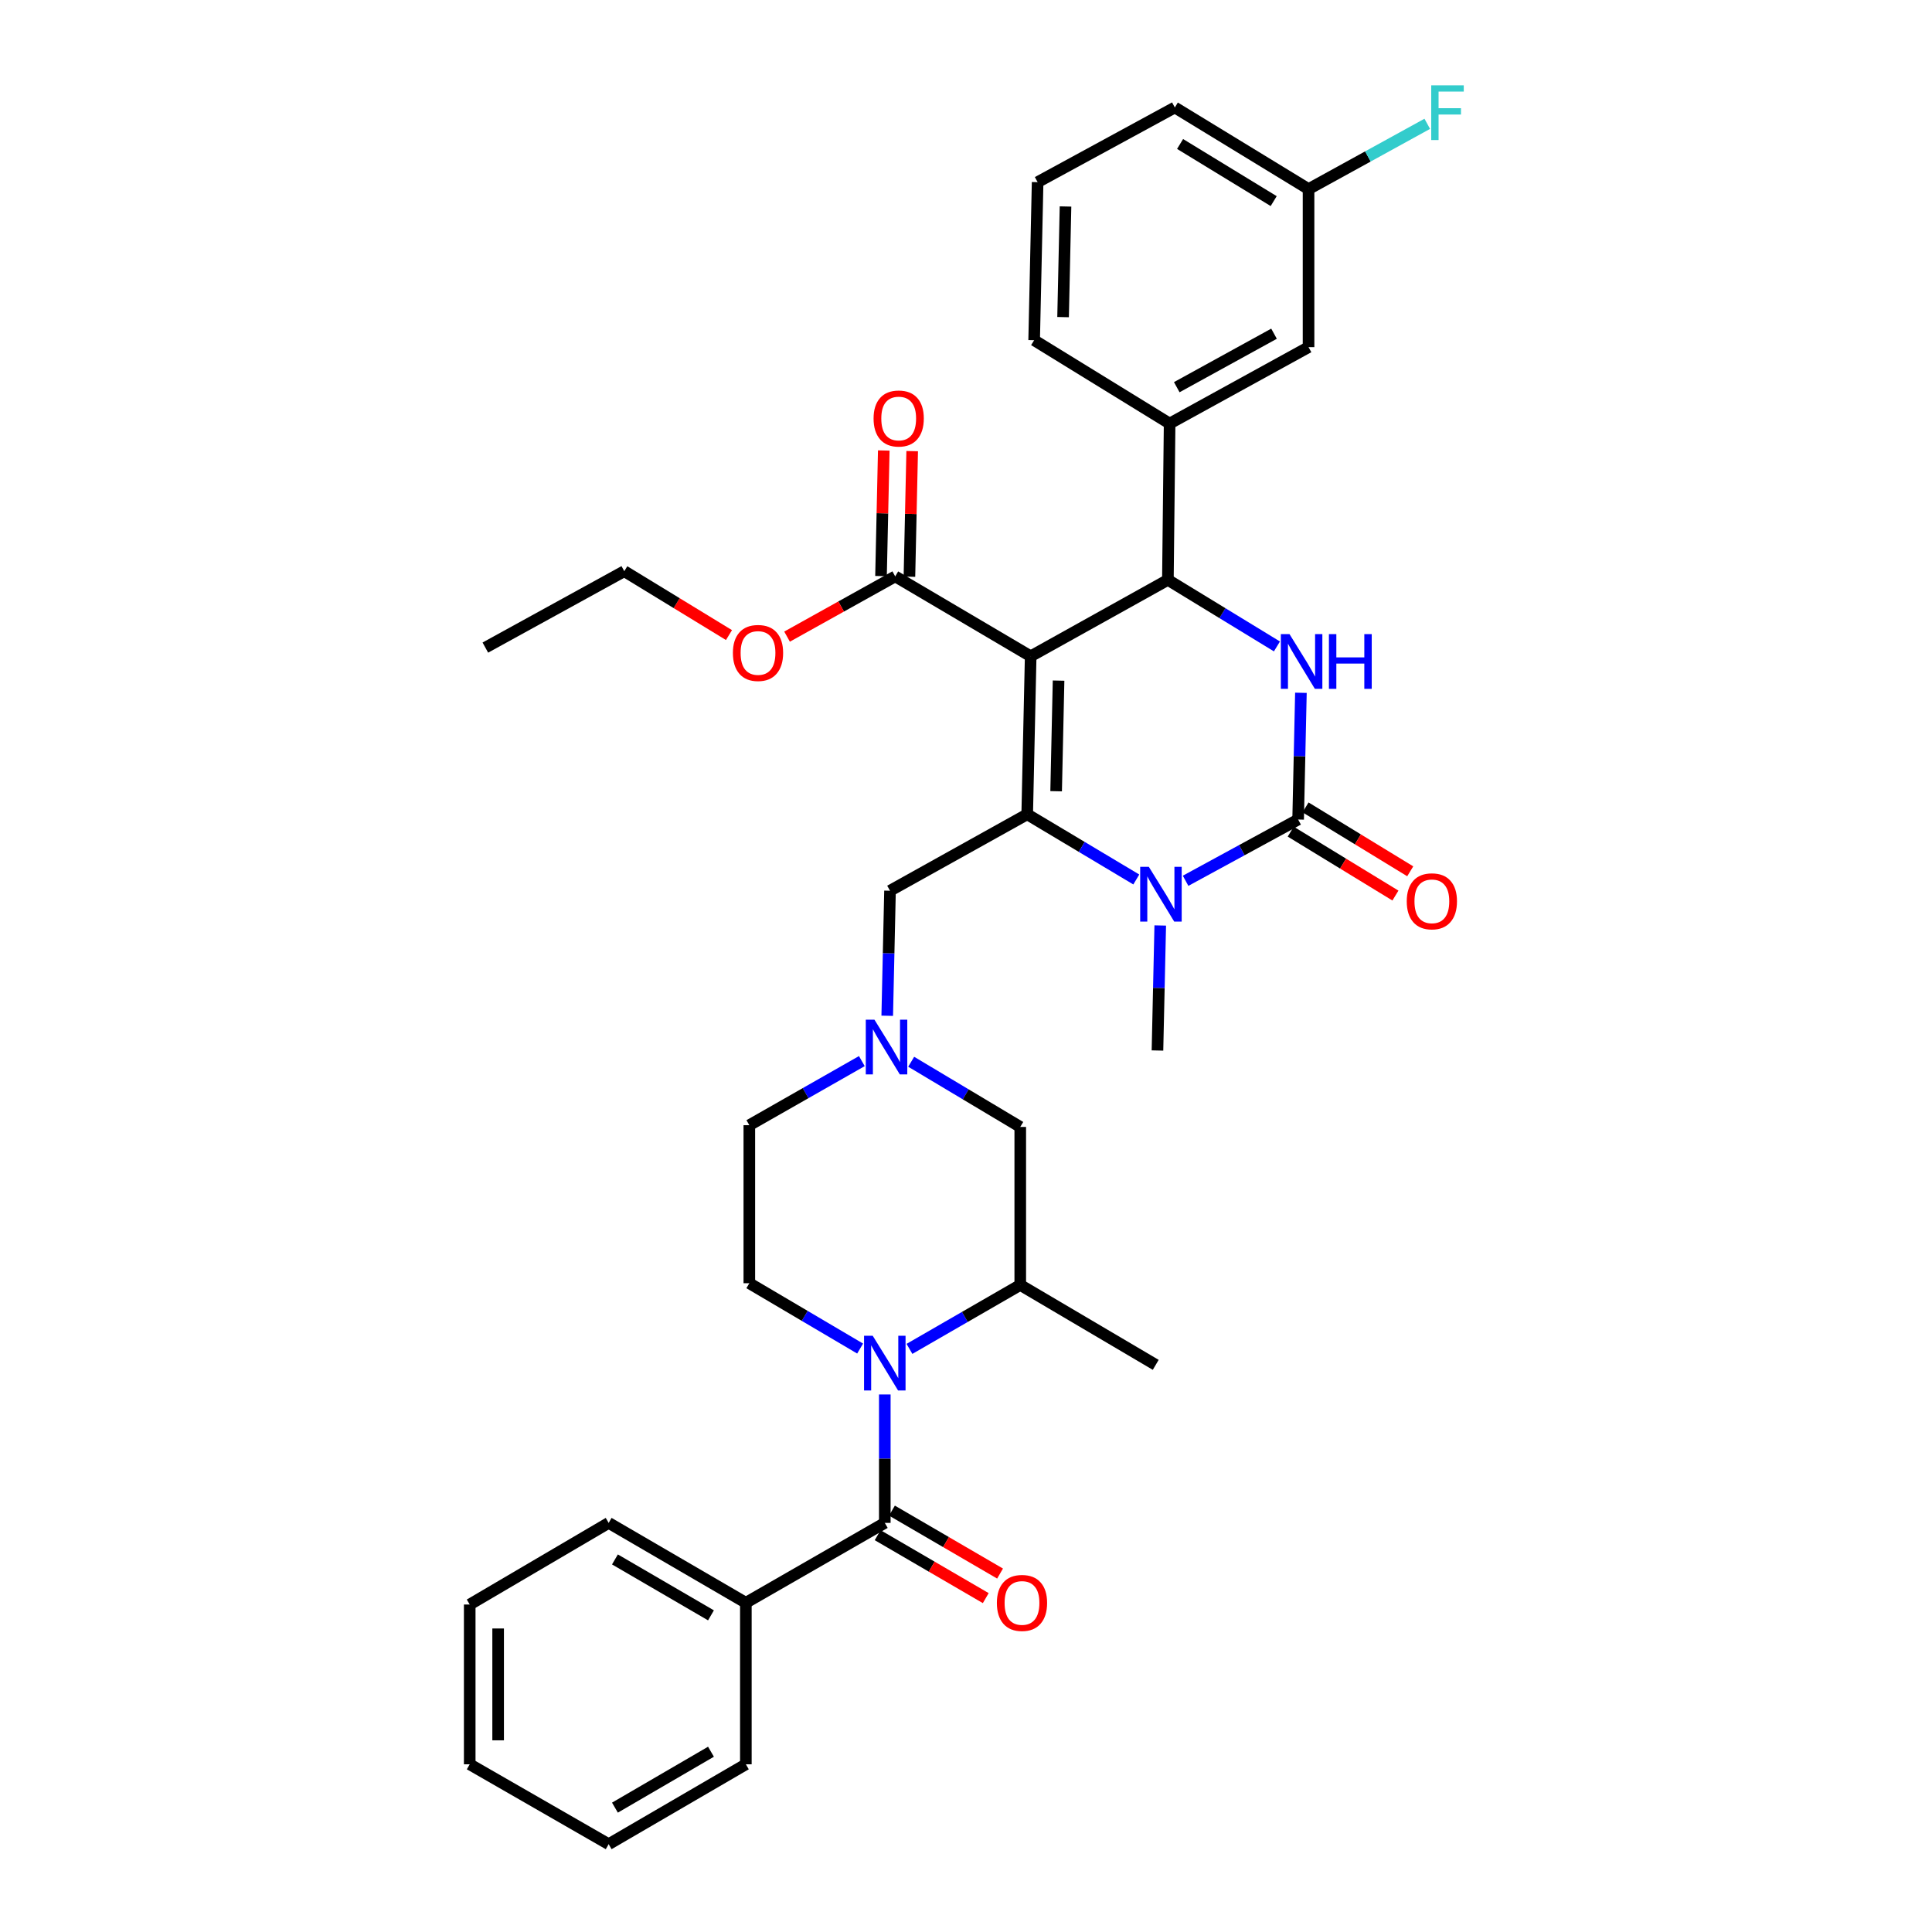 <?xml version='1.0' encoding='iso-8859-1'?>
<svg version='1.1' baseProfile='full'
              xmlns='http://www.w3.org/2000/svg'
                      xmlns:rdkit='http://www.rdkit.org/xml'
                      xmlns:xlink='http://www.w3.org/1999/xlink'
                  xml:space='preserve'
width='1000px' height='1000px' viewBox='0 0 1000 1000'>
<!-- END OF HEADER -->
<rect style='opacity:1.0;fill:#FFFFFF;stroke:none' width='1000' height='1000' x='0' y='0'> </rect>
<path class='bond-0' d='M 386.054,829.595 L 315.043,788.247' style='fill:none;fill-rule:evenodd;stroke:#000000;stroke-width:6px;stroke-linecap:butt;stroke-linejoin:miter;stroke-opacity:1' />
<path class='bond-0' d='M 368.001,836.103 L 318.294,807.16' style='fill:none;fill-rule:evenodd;stroke:#000000;stroke-width:6px;stroke-linecap:butt;stroke-linejoin:miter;stroke-opacity:1' />
<path class='bond-1' d='M 386.054,829.595 L 386.054,913.198' style='fill:none;fill-rule:evenodd;stroke:#000000;stroke-width:6px;stroke-linecap:butt;stroke-linejoin:miter;stroke-opacity:1' />
<path class='bond-2' d='M 386.054,829.595 L 457.971,788.247' style='fill:none;fill-rule:evenodd;stroke:#000000;stroke-width:6px;stroke-linecap:butt;stroke-linejoin:miter;stroke-opacity:1' />
<path class='bond-3' d='M 445.196,698.01 L 416.524,681.102' style='fill:none;fill-rule:evenodd;stroke:#0000FF;stroke-width:6px;stroke-linecap:butt;stroke-linejoin:miter;stroke-opacity:1' />
<path class='bond-3' d='M 416.524,681.102 L 387.852,664.195' style='fill:none;fill-rule:evenodd;stroke:#000000;stroke-width:6px;stroke-linecap:butt;stroke-linejoin:miter;stroke-opacity:1' />
<path class='bond-4' d='M 457.971,721.77 L 457.971,755.009' style='fill:none;fill-rule:evenodd;stroke:#0000FF;stroke-width:6px;stroke-linecap:butt;stroke-linejoin:miter;stroke-opacity:1' />
<path class='bond-4' d='M 457.971,755.009 L 457.971,788.247' style='fill:none;fill-rule:evenodd;stroke:#000000;stroke-width:6px;stroke-linecap:butt;stroke-linejoin:miter;stroke-opacity:1' />
<path class='bond-5' d='M 470.735,698.179 L 499.409,681.636' style='fill:none;fill-rule:evenodd;stroke:#0000FF;stroke-width:6px;stroke-linecap:butt;stroke-linejoin:miter;stroke-opacity:1' />
<path class='bond-5' d='M 499.409,681.636 L 528.083,665.094' style='fill:none;fill-rule:evenodd;stroke:#000000;stroke-width:6px;stroke-linecap:butt;stroke-linejoin:miter;stroke-opacity:1' />
<path class='bond-6' d='M 454.271,794.602 L 482.249,810.893' style='fill:none;fill-rule:evenodd;stroke:#000000;stroke-width:6px;stroke-linecap:butt;stroke-linejoin:miter;stroke-opacity:1' />
<path class='bond-6' d='M 482.249,810.893 L 510.227,827.184' style='fill:none;fill-rule:evenodd;stroke:#FF0000;stroke-width:6px;stroke-linecap:butt;stroke-linejoin:miter;stroke-opacity:1' />
<path class='bond-6' d='M 461.672,781.891 L 489.65,798.182' style='fill:none;fill-rule:evenodd;stroke:#000000;stroke-width:6px;stroke-linecap:butt;stroke-linejoin:miter;stroke-opacity:1' />
<path class='bond-6' d='M 489.65,798.182 L 517.628,814.473' style='fill:none;fill-rule:evenodd;stroke:#FF0000;stroke-width:6px;stroke-linecap:butt;stroke-linejoin:miter;stroke-opacity:1' />
<path class='bond-7' d='M 315.043,788.247 L 243.126,830.494' style='fill:none;fill-rule:evenodd;stroke:#000000;stroke-width:6px;stroke-linecap:butt;stroke-linejoin:miter;stroke-opacity:1' />
<path class='bond-8' d='M 386.054,913.198 L 315.043,954.545' style='fill:none;fill-rule:evenodd;stroke:#000000;stroke-width:6px;stroke-linecap:butt;stroke-linejoin:miter;stroke-opacity:1' />
<path class='bond-8' d='M 368.001,906.689 L 318.294,935.632' style='fill:none;fill-rule:evenodd;stroke:#000000;stroke-width:6px;stroke-linecap:butt;stroke-linejoin:miter;stroke-opacity:1' />
<path class='bond-9' d='M 471.626,549.562 L 499.855,566.43' style='fill:none;fill-rule:evenodd;stroke:#0000FF;stroke-width:6px;stroke-linecap:butt;stroke-linejoin:miter;stroke-opacity:1' />
<path class='bond-9' d='M 499.855,566.43 L 528.083,583.297' style='fill:none;fill-rule:evenodd;stroke:#000000;stroke-width:6px;stroke-linecap:butt;stroke-linejoin:miter;stroke-opacity:1' />
<path class='bond-10' d='M 459.23,525.758 L 459.949,493.4' style='fill:none;fill-rule:evenodd;stroke:#0000FF;stroke-width:6px;stroke-linecap:butt;stroke-linejoin:miter;stroke-opacity:1' />
<path class='bond-10' d='M 459.949,493.4 L 460.668,461.043' style='fill:none;fill-rule:evenodd;stroke:#000000;stroke-width:6px;stroke-linecap:butt;stroke-linejoin:miter;stroke-opacity:1' />
<path class='bond-11' d='M 446.087,549.223 L 416.969,565.81' style='fill:none;fill-rule:evenodd;stroke:#0000FF;stroke-width:6px;stroke-linecap:butt;stroke-linejoin:miter;stroke-opacity:1' />
<path class='bond-11' d='M 416.969,565.81 L 387.852,582.398' style='fill:none;fill-rule:evenodd;stroke:#000000;stroke-width:6px;stroke-linecap:butt;stroke-linejoin:miter;stroke-opacity:1' />
<path class='bond-12' d='M 387.852,664.195 L 387.852,582.398' style='fill:none;fill-rule:evenodd;stroke:#000000;stroke-width:6px;stroke-linecap:butt;stroke-linejoin:miter;stroke-opacity:1' />
<path class='bond-13' d='M 533.476,339.687 L 531.679,421.484' style='fill:none;fill-rule:evenodd;stroke:#000000;stroke-width:6px;stroke-linecap:butt;stroke-linejoin:miter;stroke-opacity:1' />
<path class='bond-13' d='M 547.912,352.28 L 546.653,409.538' style='fill:none;fill-rule:evenodd;stroke:#000000;stroke-width:6px;stroke-linecap:butt;stroke-linejoin:miter;stroke-opacity:1' />
<path class='bond-14' d='M 533.476,339.687 L 604.495,300.137' style='fill:none;fill-rule:evenodd;stroke:#000000;stroke-width:6px;stroke-linecap:butt;stroke-linejoin:miter;stroke-opacity:1' />
<path class='bond-15' d='M 533.476,339.687 L 463.365,298.339' style='fill:none;fill-rule:evenodd;stroke:#000000;stroke-width:6px;stroke-linecap:butt;stroke-linejoin:miter;stroke-opacity:1' />
<path class='bond-16' d='M 531.679,421.484 L 559.911,438.352' style='fill:none;fill-rule:evenodd;stroke:#000000;stroke-width:6px;stroke-linecap:butt;stroke-linejoin:miter;stroke-opacity:1' />
<path class='bond-16' d='M 559.911,438.352 L 588.144,455.219' style='fill:none;fill-rule:evenodd;stroke:#0000FF;stroke-width:6px;stroke-linecap:butt;stroke-linejoin:miter;stroke-opacity:1' />
<path class='bond-17' d='M 531.679,421.484 L 460.668,461.043' style='fill:none;fill-rule:evenodd;stroke:#000000;stroke-width:6px;stroke-linecap:butt;stroke-linejoin:miter;stroke-opacity:1' />
<path class='bond-18' d='M 600.54,479.023 L 599.821,511.381' style='fill:none;fill-rule:evenodd;stroke:#0000FF;stroke-width:6px;stroke-linecap:butt;stroke-linejoin:miter;stroke-opacity:1' />
<path class='bond-18' d='M 599.821,511.381 L 599.102,543.738' style='fill:none;fill-rule:evenodd;stroke:#000000;stroke-width:6px;stroke-linecap:butt;stroke-linejoin:miter;stroke-opacity:1' />
<path class='bond-19' d='M 613.661,455.893 L 642.786,440.037' style='fill:none;fill-rule:evenodd;stroke:#0000FF;stroke-width:6px;stroke-linecap:butt;stroke-linejoin:miter;stroke-opacity:1' />
<path class='bond-19' d='M 642.786,440.037 L 671.91,424.181' style='fill:none;fill-rule:evenodd;stroke:#000000;stroke-width:6px;stroke-linecap:butt;stroke-linejoin:miter;stroke-opacity:1' />
<path class='bond-20' d='M 671.91,424.181 L 672.631,391.385' style='fill:none;fill-rule:evenodd;stroke:#000000;stroke-width:6px;stroke-linecap:butt;stroke-linejoin:miter;stroke-opacity:1' />
<path class='bond-20' d='M 672.631,391.385 L 673.352,358.589' style='fill:none;fill-rule:evenodd;stroke:#0000FF;stroke-width:6px;stroke-linecap:butt;stroke-linejoin:miter;stroke-opacity:1' />
<path class='bond-21' d='M 668.078,430.458 L 695.175,446.999' style='fill:none;fill-rule:evenodd;stroke:#000000;stroke-width:6px;stroke-linecap:butt;stroke-linejoin:miter;stroke-opacity:1' />
<path class='bond-21' d='M 695.175,446.999 L 722.272,463.54' style='fill:none;fill-rule:evenodd;stroke:#FF0000;stroke-width:6px;stroke-linecap:butt;stroke-linejoin:miter;stroke-opacity:1' />
<path class='bond-21' d='M 675.742,417.904 L 702.839,434.444' style='fill:none;fill-rule:evenodd;stroke:#000000;stroke-width:6px;stroke-linecap:butt;stroke-linejoin:miter;stroke-opacity:1' />
<path class='bond-21' d='M 702.839,434.444 L 729.936,450.985' style='fill:none;fill-rule:evenodd;stroke:#FF0000;stroke-width:6px;stroke-linecap:butt;stroke-linejoin:miter;stroke-opacity:1' />
<path class='bond-22' d='M 660.941,334.591 L 632.718,317.364' style='fill:none;fill-rule:evenodd;stroke:#0000FF;stroke-width:6px;stroke-linecap:butt;stroke-linejoin:miter;stroke-opacity:1' />
<path class='bond-22' d='M 632.718,317.364 L 604.495,300.137' style='fill:none;fill-rule:evenodd;stroke:#000000;stroke-width:6px;stroke-linecap:butt;stroke-linejoin:miter;stroke-opacity:1' />
<path class='bond-23' d='M 604.495,300.137 L 605.394,219.231' style='fill:none;fill-rule:evenodd;stroke:#000000;stroke-width:6px;stroke-linecap:butt;stroke-linejoin:miter;stroke-opacity:1' />
<path class='bond-24' d='M 470.717,298.501 L 471.431,266.001' style='fill:none;fill-rule:evenodd;stroke:#000000;stroke-width:6px;stroke-linecap:butt;stroke-linejoin:miter;stroke-opacity:1' />
<path class='bond-24' d='M 471.431,266.001 L 472.146,233.501' style='fill:none;fill-rule:evenodd;stroke:#FF0000;stroke-width:6px;stroke-linecap:butt;stroke-linejoin:miter;stroke-opacity:1' />
<path class='bond-24' d='M 456.012,298.178 L 456.726,265.678' style='fill:none;fill-rule:evenodd;stroke:#000000;stroke-width:6px;stroke-linecap:butt;stroke-linejoin:miter;stroke-opacity:1' />
<path class='bond-24' d='M 456.726,265.678 L 457.44,233.178' style='fill:none;fill-rule:evenodd;stroke:#FF0000;stroke-width:6px;stroke-linecap:butt;stroke-linejoin:miter;stroke-opacity:1' />
<path class='bond-25' d='M 463.365,298.339 L 435.371,313.929' style='fill:none;fill-rule:evenodd;stroke:#000000;stroke-width:6px;stroke-linecap:butt;stroke-linejoin:miter;stroke-opacity:1' />
<path class='bond-25' d='M 435.371,313.929 L 407.378,329.518' style='fill:none;fill-rule:evenodd;stroke:#FF0000;stroke-width:6px;stroke-linecap:butt;stroke-linejoin:miter;stroke-opacity:1' />
<path class='bond-26' d='M 377.319,328.717 L 350.226,312.18' style='fill:none;fill-rule:evenodd;stroke:#FF0000;stroke-width:6px;stroke-linecap:butt;stroke-linejoin:miter;stroke-opacity:1' />
<path class='bond-26' d='M 350.226,312.18 L 323.133,295.643' style='fill:none;fill-rule:evenodd;stroke:#000000;stroke-width:6px;stroke-linecap:butt;stroke-linejoin:miter;stroke-opacity:1' />
<path class='bond-27' d='M 323.133,295.643 L 251.216,335.193' style='fill:none;fill-rule:evenodd;stroke:#000000;stroke-width:6px;stroke-linecap:butt;stroke-linejoin:miter;stroke-opacity:1' />
<path class='bond-28' d='M 677.303,179.681 L 605.394,219.231' style='fill:none;fill-rule:evenodd;stroke:#000000;stroke-width:6px;stroke-linecap:butt;stroke-linejoin:miter;stroke-opacity:1' />
<path class='bond-28' d='M 659.429,172.725 L 609.092,200.41' style='fill:none;fill-rule:evenodd;stroke:#000000;stroke-width:6px;stroke-linecap:butt;stroke-linejoin:miter;stroke-opacity:1' />
<path class='bond-29' d='M 677.303,179.681 L 677.303,97.875' style='fill:none;fill-rule:evenodd;stroke:#000000;stroke-width:6px;stroke-linecap:butt;stroke-linejoin:miter;stroke-opacity:1' />
<path class='bond-30' d='M 677.303,97.875 L 708.026,80.98' style='fill:none;fill-rule:evenodd;stroke:#000000;stroke-width:6px;stroke-linecap:butt;stroke-linejoin:miter;stroke-opacity:1' />
<path class='bond-30' d='M 708.026,80.98 L 738.749,64.084' style='fill:none;fill-rule:evenodd;stroke:#33CCCC;stroke-width:6px;stroke-linecap:butt;stroke-linejoin:miter;stroke-opacity:1' />
<path class='bond-31' d='M 677.303,97.875 L 608.091,55.629' style='fill:none;fill-rule:evenodd;stroke:#000000;stroke-width:6px;stroke-linecap:butt;stroke-linejoin:miter;stroke-opacity:1' />
<path class='bond-31' d='M 659.258,104.093 L 610.809,74.52' style='fill:none;fill-rule:evenodd;stroke:#000000;stroke-width:6px;stroke-linecap:butt;stroke-linejoin:miter;stroke-opacity:1' />
<path class='bond-32' d='M 605.394,219.231 L 535.274,176.085' style='fill:none;fill-rule:evenodd;stroke:#000000;stroke-width:6px;stroke-linecap:butt;stroke-linejoin:miter;stroke-opacity:1' />
<path class='bond-33' d='M 537.072,94.28 L 535.274,176.085' style='fill:none;fill-rule:evenodd;stroke:#000000;stroke-width:6px;stroke-linecap:butt;stroke-linejoin:miter;stroke-opacity:1' />
<path class='bond-33' d='M 551.507,106.874 L 550.249,164.137' style='fill:none;fill-rule:evenodd;stroke:#000000;stroke-width:6px;stroke-linecap:butt;stroke-linejoin:miter;stroke-opacity:1' />
<path class='bond-34' d='M 537.072,94.28 L 608.091,55.629' style='fill:none;fill-rule:evenodd;stroke:#000000;stroke-width:6px;stroke-linecap:butt;stroke-linejoin:miter;stroke-opacity:1' />
<path class='bond-35' d='M 528.083,665.094 L 528.083,583.297' style='fill:none;fill-rule:evenodd;stroke:#000000;stroke-width:6px;stroke-linecap:butt;stroke-linejoin:miter;stroke-opacity:1' />
<path class='bond-36' d='M 528.083,665.094 L 598.203,706.442' style='fill:none;fill-rule:evenodd;stroke:#000000;stroke-width:6px;stroke-linecap:butt;stroke-linejoin:miter;stroke-opacity:1' />
<path class='bond-37' d='M 243.126,830.494 L 243.126,913.198' style='fill:none;fill-rule:evenodd;stroke:#000000;stroke-width:6px;stroke-linecap:butt;stroke-linejoin:miter;stroke-opacity:1' />
<path class='bond-37' d='M 257.834,842.899 L 257.834,900.792' style='fill:none;fill-rule:evenodd;stroke:#000000;stroke-width:6px;stroke-linecap:butt;stroke-linejoin:miter;stroke-opacity:1' />
<path class='bond-38' d='M 315.043,954.545 L 243.126,913.198' style='fill:none;fill-rule:evenodd;stroke:#000000;stroke-width:6px;stroke-linecap:butt;stroke-linejoin:miter;stroke-opacity:1' />
<path  class='atom-1' d='M 451.711 691.383
L 460.991 706.383
Q 461.911 707.863, 463.391 710.543
Q 464.871 713.223, 464.951 713.383
L 464.951 691.383
L 468.711 691.383
L 468.711 719.703
L 464.831 719.703
L 454.871 703.303
Q 453.711 701.383, 452.471 699.183
Q 451.271 696.983, 450.911 696.303
L 450.911 719.703
L 447.231 719.703
L 447.231 691.383
L 451.711 691.383
' fill='#0000FF'/>
<path  class='atom-3' d='M 515.982 829.675
Q 515.982 822.875, 519.342 819.075
Q 522.702 815.275, 528.982 815.275
Q 535.262 815.275, 538.622 819.075
Q 541.982 822.875, 541.982 829.675
Q 541.982 836.555, 538.582 840.475
Q 535.182 844.355, 528.982 844.355
Q 522.742 844.355, 519.342 840.475
Q 515.982 836.595, 515.982 829.675
M 528.982 841.155
Q 533.302 841.155, 535.622 838.275
Q 537.982 835.355, 537.982 829.675
Q 537.982 824.115, 535.622 821.315
Q 533.302 818.475, 528.982 818.475
Q 524.662 818.475, 522.302 821.275
Q 519.982 824.075, 519.982 829.675
Q 519.982 835.395, 522.302 838.275
Q 524.662 841.155, 528.982 841.155
' fill='#FF0000'/>
<path  class='atom-6' d='M 452.61 527.781
L 461.89 542.781
Q 462.81 544.261, 464.29 546.941
Q 465.77 549.621, 465.85 549.781
L 465.85 527.781
L 469.61 527.781
L 469.61 556.101
L 465.73 556.101
L 455.77 539.701
Q 454.61 537.781, 453.37 535.581
Q 452.17 533.381, 451.81 532.701
L 451.81 556.101
L 448.13 556.101
L 448.13 527.781
L 452.61 527.781
' fill='#0000FF'/>
<path  class='atom-10' d='M 594.64 448.68
L 603.92 463.68
Q 604.84 465.16, 606.32 467.84
Q 607.8 470.52, 607.88 470.68
L 607.88 448.68
L 611.64 448.68
L 611.64 477
L 607.76 477
L 597.8 460.6
Q 596.64 458.68, 595.4 456.48
Q 594.2 454.28, 593.84 453.6
L 593.84 477
L 590.16 477
L 590.16 448.68
L 594.64 448.68
' fill='#0000FF'/>
<path  class='atom-12' d='M 667.448 328.224
L 676.728 343.224
Q 677.648 344.704, 679.128 347.384
Q 680.608 350.064, 680.688 350.224
L 680.688 328.224
L 684.448 328.224
L 684.448 356.544
L 680.568 356.544
L 670.608 340.144
Q 669.448 338.224, 668.208 336.024
Q 667.008 333.824, 666.648 333.144
L 666.648 356.544
L 662.968 356.544
L 662.968 328.224
L 667.448 328.224
' fill='#0000FF'/>
<path  class='atom-12' d='M 687.848 328.224
L 691.688 328.224
L 691.688 340.264
L 706.168 340.264
L 706.168 328.224
L 710.008 328.224
L 710.008 356.544
L 706.168 356.544
L 706.168 343.464
L 691.688 343.464
L 691.688 356.544
L 687.848 356.544
L 687.848 328.224
' fill='#0000FF'/>
<path  class='atom-14' d='M 728.131 466.516
Q 728.131 459.716, 731.491 455.916
Q 734.851 452.116, 741.131 452.116
Q 747.411 452.116, 750.771 455.916
Q 754.131 459.716, 754.131 466.516
Q 754.131 473.396, 750.731 477.316
Q 747.331 481.196, 741.131 481.196
Q 734.891 481.196, 731.491 477.316
Q 728.131 473.436, 728.131 466.516
M 741.131 477.996
Q 745.451 477.996, 747.771 475.116
Q 750.131 472.196, 750.131 466.516
Q 750.131 460.956, 747.771 458.156
Q 745.451 455.316, 741.131 455.316
Q 736.811 455.316, 734.451 458.116
Q 732.131 460.916, 732.131 466.516
Q 732.131 472.236, 734.451 475.116
Q 736.811 477.996, 741.131 477.996
' fill='#FF0000'/>
<path  class='atom-18' d='M 452.162 216.614
Q 452.162 209.814, 455.522 206.014
Q 458.882 202.214, 465.162 202.214
Q 471.442 202.214, 474.802 206.014
Q 478.162 209.814, 478.162 216.614
Q 478.162 223.494, 474.762 227.414
Q 471.362 231.294, 465.162 231.294
Q 458.922 231.294, 455.522 227.414
Q 452.162 223.534, 452.162 216.614
M 465.162 228.094
Q 469.482 228.094, 471.802 225.214
Q 474.162 222.294, 474.162 216.614
Q 474.162 211.054, 471.802 208.254
Q 469.482 205.414, 465.162 205.414
Q 460.842 205.414, 458.482 208.214
Q 456.162 211.014, 456.162 216.614
Q 456.162 222.334, 458.482 225.214
Q 460.842 228.094, 465.162 228.094
' fill='#FF0000'/>
<path  class='atom-19' d='M 379.346 337.969
Q 379.346 331.169, 382.706 327.369
Q 386.066 323.569, 392.346 323.569
Q 398.626 323.569, 401.986 327.369
Q 405.346 331.169, 405.346 337.969
Q 405.346 344.849, 401.946 348.769
Q 398.546 352.649, 392.346 352.649
Q 386.106 352.649, 382.706 348.769
Q 379.346 344.889, 379.346 337.969
M 392.346 349.449
Q 396.666 349.449, 398.986 346.569
Q 401.346 343.649, 401.346 337.969
Q 401.346 332.409, 398.986 329.609
Q 396.666 326.769, 392.346 326.769
Q 388.026 326.769, 385.666 329.569
Q 383.346 332.369, 383.346 337.969
Q 383.346 343.689, 385.666 346.569
Q 388.026 349.449, 392.346 349.449
' fill='#FF0000'/>
<path  class='atom-24' d='M 740.801 44.165
L 757.641 44.165
L 757.641 47.405
L 744.601 47.405
L 744.601 56.005
L 756.201 56.005
L 756.201 59.285
L 744.601 59.285
L 744.601 72.485
L 740.801 72.485
L 740.801 44.165
' fill='#33CCCC'/>
</svg>
